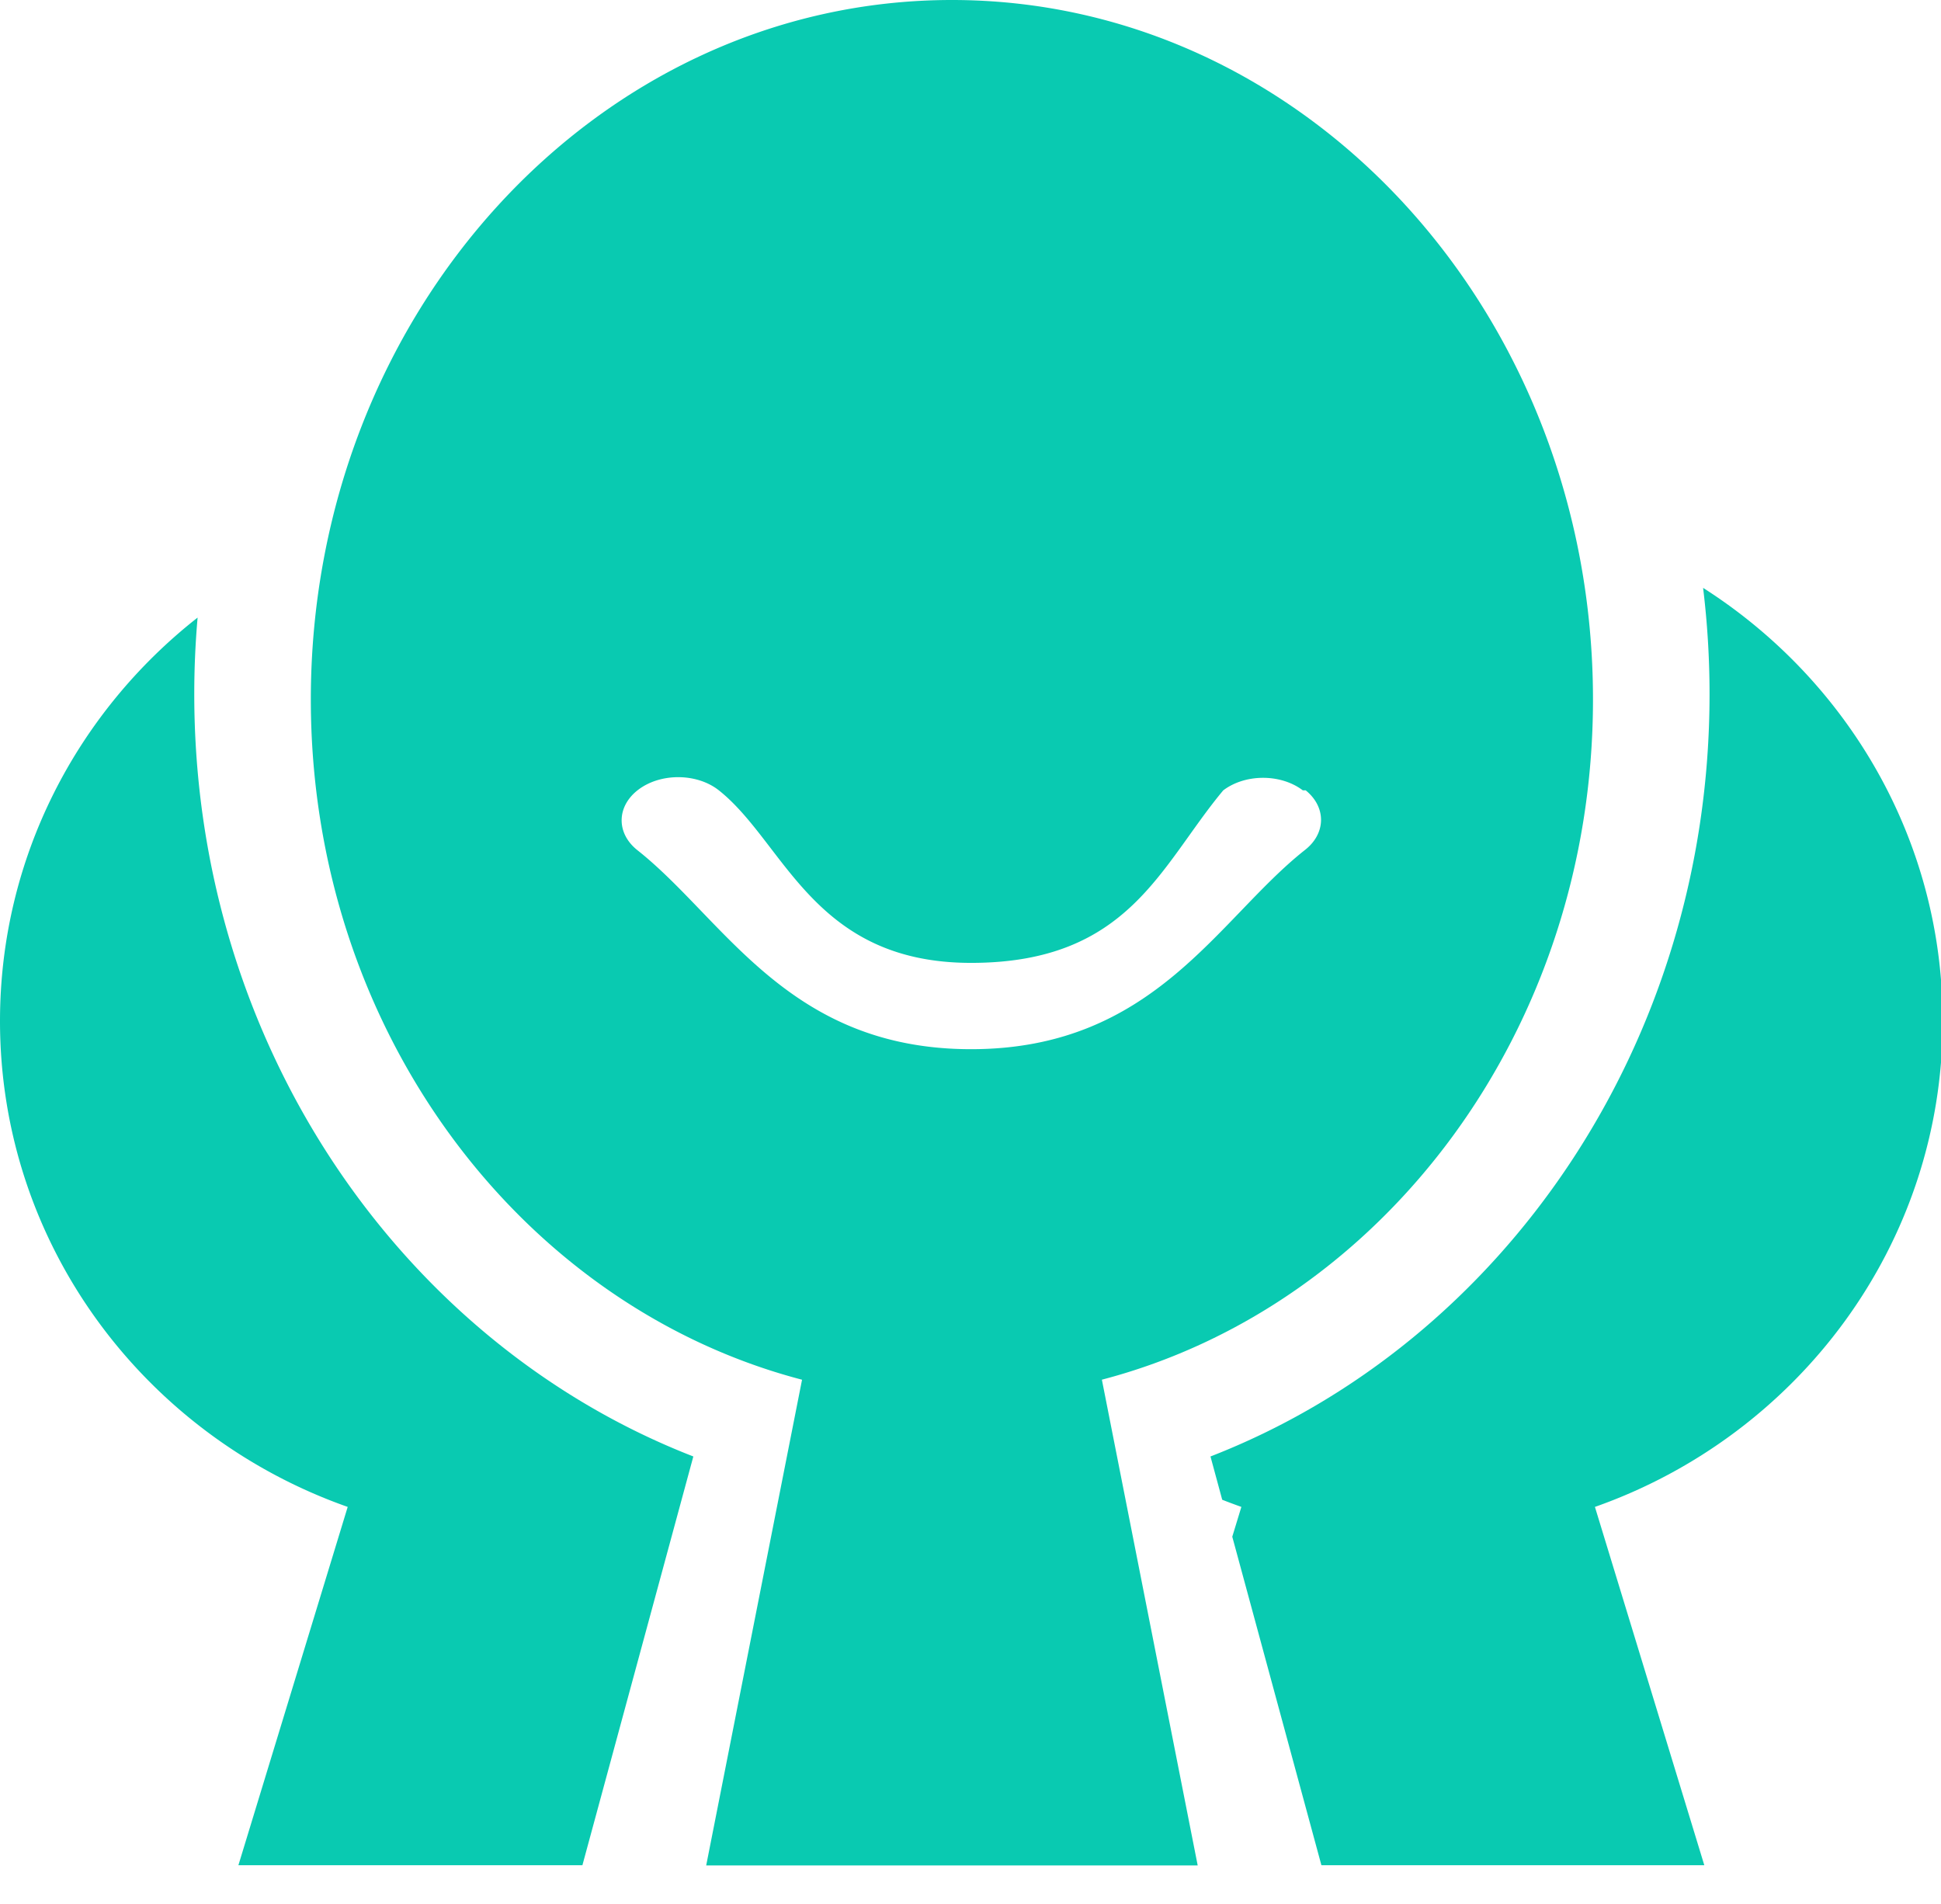<?xml version="1.0" encoding="UTF-8" standalone="no"?> <svg xmlns="http://www.w3.org/2000/svg" xmlns:xlink="http://www.w3.org/1999/xlink" class="icon" viewBox="0 0 1044 1024" version="1.1" width="32.625" height="32"><path d="M431.397 742.003C279.845 702.38 167.184 553.629 167.184 376.163 167.184 168.417 321.557 0 512 0S856.816 168.417 856.816 376.163c0 177.445-112.64 326.217-264.15 365.819l51.534 261.224h-264.359l51.555-261.224z m225.991 64.554l-6.311-23.28C807.664 722.442 919.51 561.863 919.51 373.321c0-19.393-1.191-38.452-3.469-57.177C993.573 365.589 1044.898 451.459 1044.898 549.115c0 120.414-78.012 222.898-187.037 261.287L916.689 1003.102h-205.949l-47.94-176.671 4.89-16.029c-3.448-1.233-6.896-2.508-10.282-3.845zM313.281 1003.102H128.23l58.786-192.7C78.012 772.012 0 669.529 0 549.115c0-87.834 41.503-166.139 106.287-216.984A472.064 472.064 0 0 0 104.49 373.3c0 188.562 111.846 349.142 268.434 409.976L313.26 1003.102z m387.49-578.038c-11.849-9.007-30.971-9.007-42.841 0-33.98 40.688-50.698 92.766-135.628 92.766-84.95 0-100.143-64.658-135.649-92.787-11.661-9.216-30.929-9.467-43.008-0.585-12.079 8.903-12.413 23.615-0.752 32.81C389.851 494.467 423.894 564.245 522.303 564.245c98.388 0 132.43-69.778 179.388-106.977 11.557-8.861 11.828-23.113 0.606-32.225h-1.526z" fill="#09CAB1"></path></svg> 
